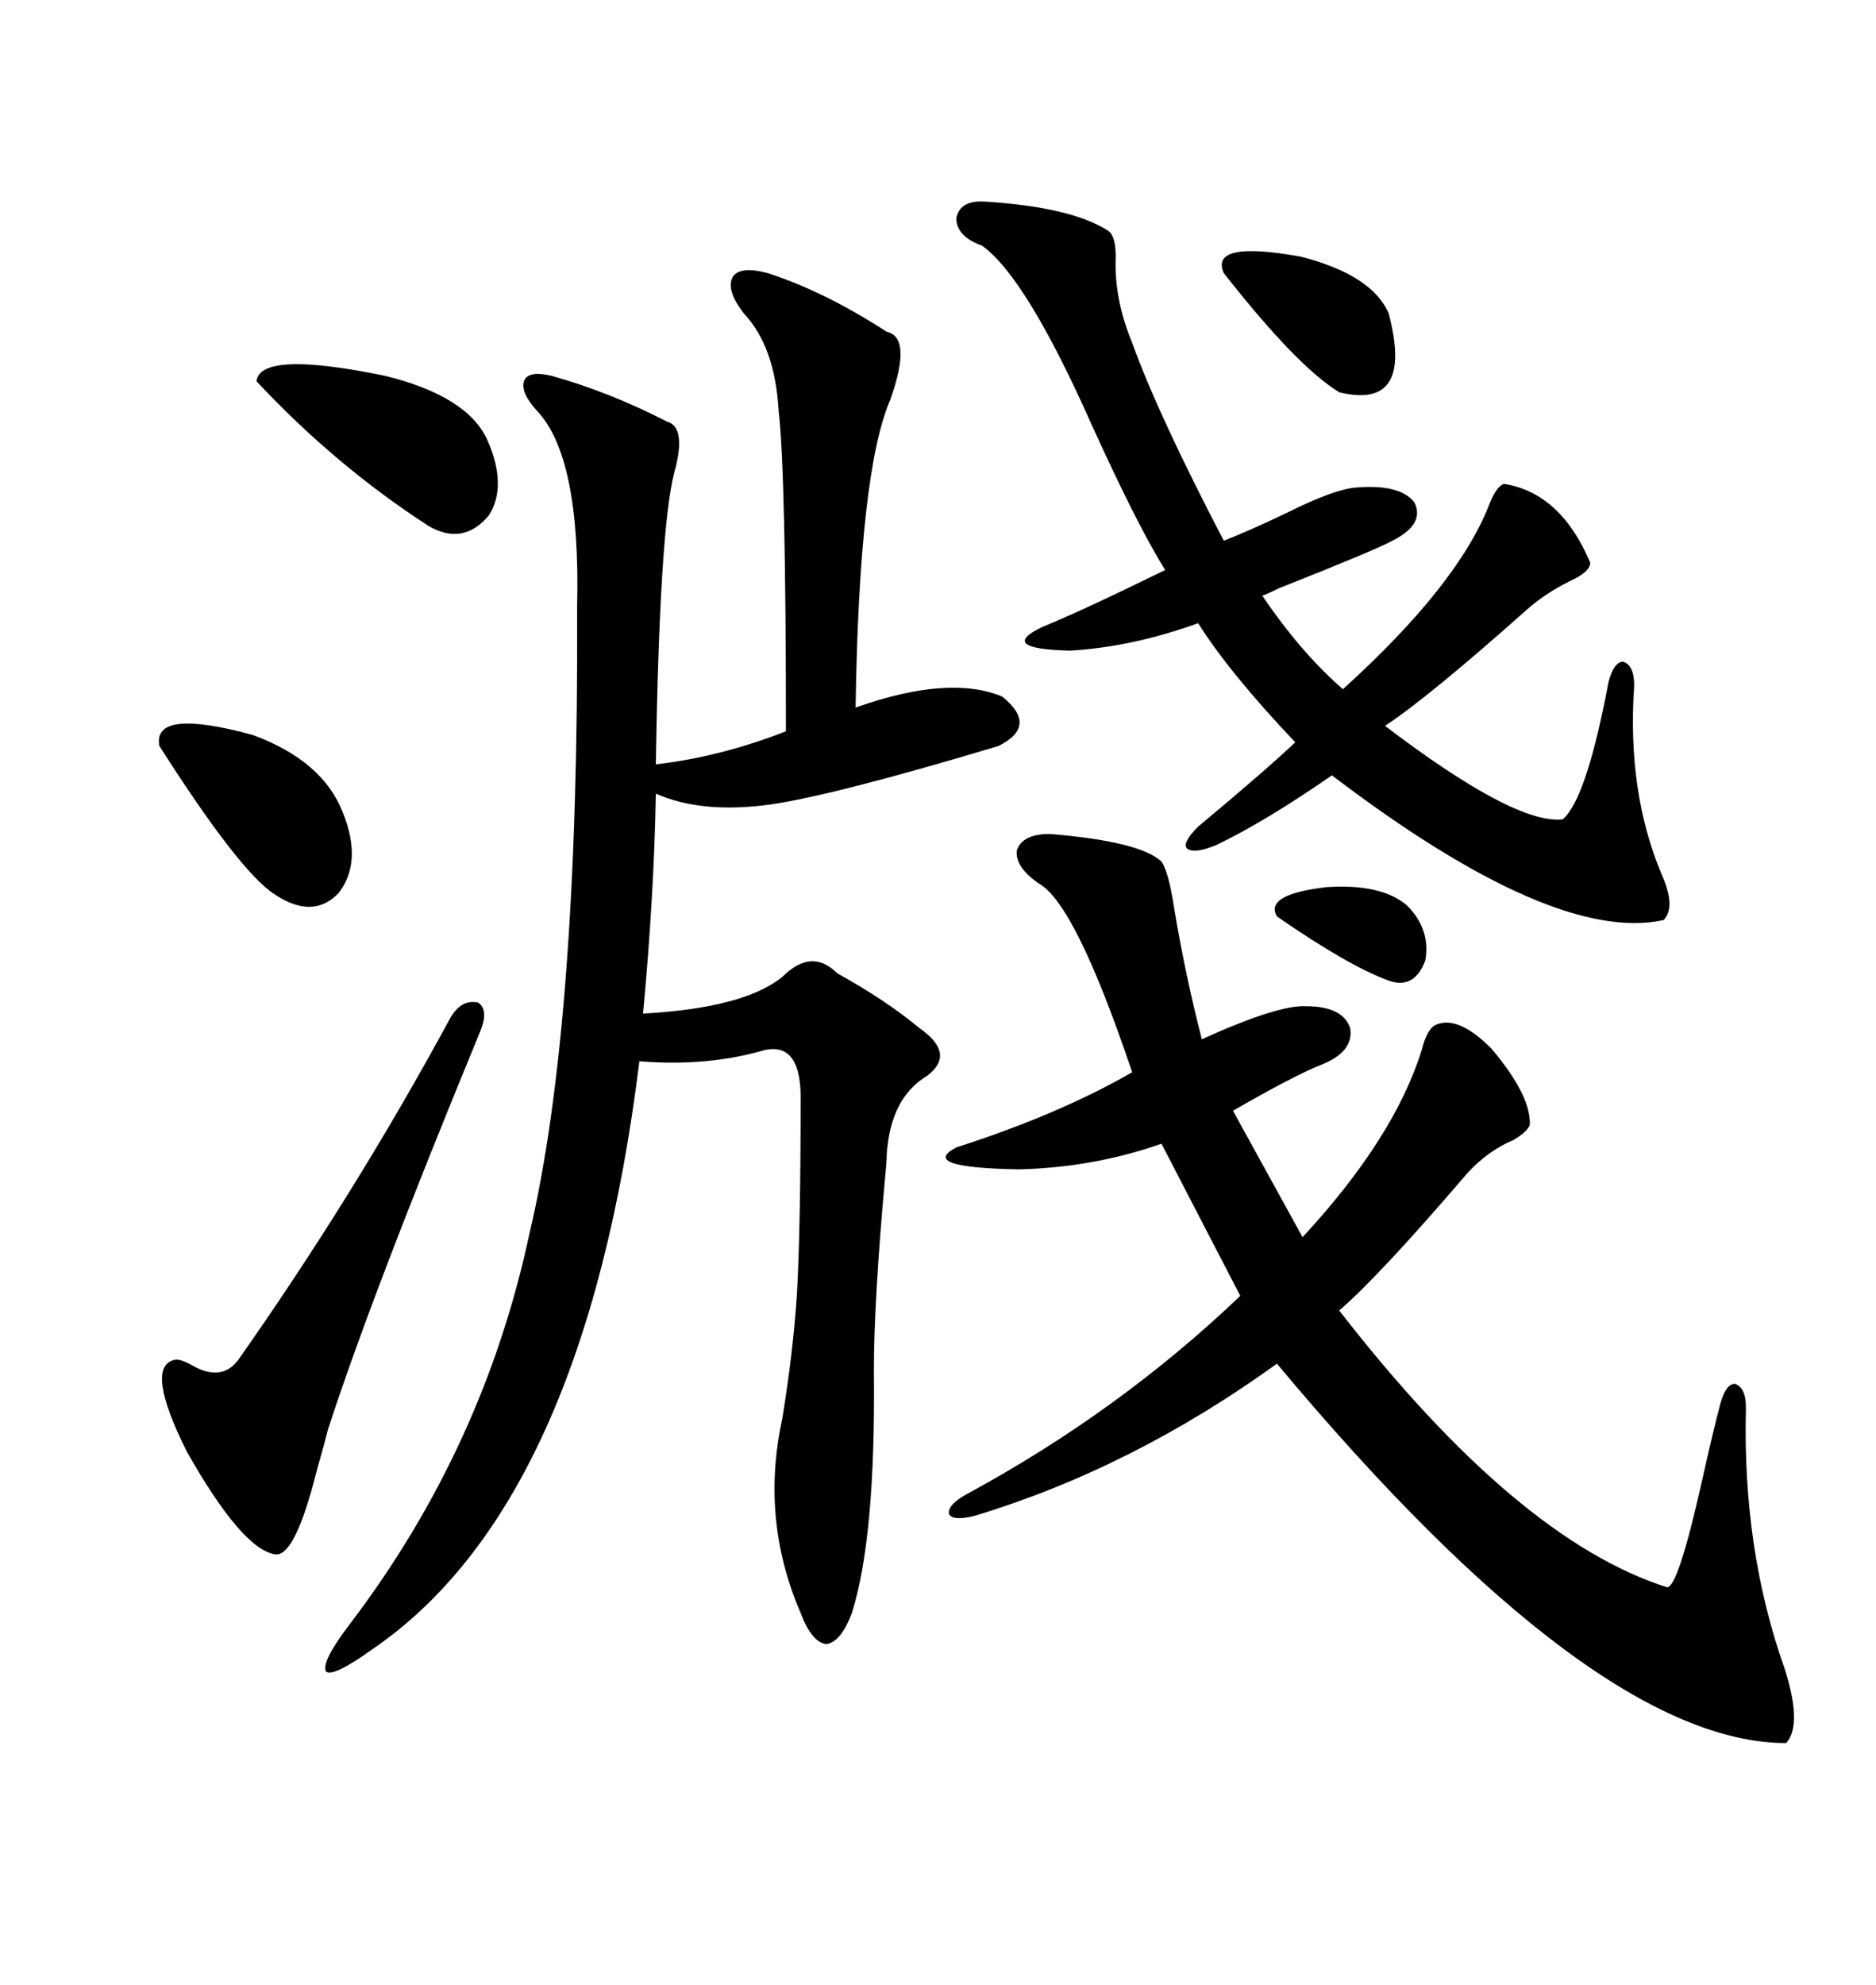 <svg xmlns="http://www.w3.org/2000/svg" xmlns:xlink="http://www.w3.org/1999/xlink" width="300" height="317.285"><path d="M122.75 43.65L122.75 43.65Q131.84 46.58 141.80 53.03L141.80 53.03Q145.90 53.91 142.38 63.87L142.38 63.87Q137.40 75.29 136.82 113.09L136.82 113.09Q151.76 107.81 160.25 111.33L160.25 111.33Q166.11 116.02 159.67 119.24L159.67 119.24Q133.30 127.15 123.05 128.61L123.05 128.61Q112.21 130.08 104.88 126.86L104.88 126.86Q104.59 143.26 102.83 162.01L102.83 162.01Q118.95 161.13 125.10 156.15L125.10 156.15Q129.79 151.46 133.89 155.57L133.89 155.57Q141.80 159.96 147.07 164.36L147.07 164.36Q152.93 168.46 148.24 171.97L148.24 171.97Q142.38 175.49 141.80 184.57L141.80 184.57Q141.80 185.74 141.50 188.67L141.50 188.67Q139.75 208.01 139.75 219.14L139.75 219.14Q140.04 245.80 136.23 257.81L136.23 257.81Q134.47 262.50 132.13 262.79L132.13 262.79Q129.79 262.50 128.03 257.81L128.03 257.81Q121.58 242.87 125.10 226.76L125.10 226.76Q126.86 215.92 127.44 206.84L127.44 206.84Q128.03 196.29 128.03 176.37L128.03 176.37Q128.32 166.41 122.17 167.87L122.17 167.87Q113.09 170.51 102.25 169.63L102.25 169.63Q93.46 240.53 59.47 263.67L59.47 263.67Q53.32 268.07 52.15 267.19L52.15 267.19Q51.27 265.72 55.96 259.57L55.96 259.57Q77.34 231.45 84.67 197.17L84.67 197.17Q92.58 163.77 92.29 96.97L92.29 96.97Q92.87 72.95 85.84 65.63L85.84 65.63Q83.20 62.70 83.79 60.94L83.79 60.94Q84.38 59.18 88.18 60.06L88.18 60.06Q97.56 62.70 106.64 67.38L106.64 67.38Q109.86 68.26 107.81 75.59L107.81 75.59Q105.47 84.67 104.88 122.17L104.88 122.17Q115.14 121.00 125.68 116.89L125.68 116.89Q125.68 75.59 124.51 65.63L124.51 65.63Q123.93 55.37 118.95 50.10L118.95 50.10Q116.02 46.29 117.19 44.24L117.19 44.24Q118.36 42.48 122.75 43.65ZM167.87 133.30L167.87 133.30Q182.23 134.47 185.74 137.70L185.74 137.70Q186.91 139.45 187.79 145.31L187.79 145.31Q189.55 155.86 192.19 166.11L192.19 166.11Q204.49 160.55 208.89 160.84L208.89 160.84Q214.75 160.84 215.92 164.36L215.92 164.36Q216.50 168.16 211.23 170.21L211.23 170.21Q206.84 171.97 197.17 177.54L197.17 177.54Q203.61 189.26 208.30 197.75L208.30 197.75Q222.95 181.93 227.34 167.87L227.34 167.87Q228.22 164.36 229.69 163.77L229.69 163.77Q233.20 162.30 238.48 167.58L238.48 167.58Q244.92 175.20 244.63 179.88L244.63 179.88Q244.04 181.05 241.99 182.23L241.99 182.23Q237.89 183.98 234.67 187.50L234.67 187.50Q220.61 203.91 214.16 209.47L214.16 209.47Q242.58 246.09 266.60 253.71L266.60 253.71Q268.36 253.71 272.17 236.72L272.17 236.72Q273.93 228.81 275.10 224.41L275.10 224.41Q275.98 221.19 277.44 221.19L277.44 221.19Q279.20 221.78 279.20 225L279.20 225Q278.61 247.56 285.35 266.60L285.35 266.60Q288.28 275.68 285.64 278.61L285.64 278.61Q254.88 278.61 204.20 217.97L204.20 217.97Q181.05 234.67 155.86 242.29L155.86 242.29Q152.34 243.16 151.76 241.99L151.76 241.99Q151.46 240.53 154.69 238.77L154.69 238.77Q179.00 225.59 198.34 207.13L198.34 207.13Q190.14 191.31 185.74 182.81L185.74 182.81Q174.90 186.62 162.89 186.91L162.89 186.91Q146.78 186.62 152.93 183.40L152.93 183.40Q169.34 178.13 181.05 171.39L181.05 171.39Q171.97 144.43 166.11 141.21L166.11 141.21Q162.30 138.57 162.60 135.94L162.60 135.94Q163.48 133.30 167.87 133.30ZM157.62 32.23L157.62 32.23Q171.39 33.11 177.25 36.91L177.25 36.91Q178.42 37.79 178.42 41.02L178.42 41.02Q178.13 47.75 181.05 54.79L181.05 54.79Q185.16 66.21 195.70 86.43L195.70 86.43Q199.51 84.96 205.66 82.03L205.66 82.03Q213.28 78.22 216.80 77.93L216.80 77.93Q223.83 77.34 226.17 80.27L226.17 80.27Q227.93 83.79 222.66 86.43L222.66 86.43Q220.02 87.89 204.49 94.04L204.49 94.04Q202.73 94.92 201.86 95.21L201.86 95.21Q208.01 104.30 214.75 110.16L214.75 110.16Q233.20 93.46 238.18 80.57L238.18 80.57Q239.36 77.64 240.53 77.34L240.53 77.34Q249.61 78.81 254.30 89.94L254.30 89.94Q254.30 91.41 251.07 92.87L251.07 92.87Q246.97 94.92 244.04 97.56L244.04 97.56Q228.22 111.62 221.48 116.02L221.48 116.02Q242.29 131.84 249.90 130.96L249.90 130.96Q253.71 127.73 257.23 108.98L257.23 108.98Q258.11 105.76 259.57 105.76L259.57 105.76Q261.33 106.35 261.33 109.57L261.33 109.57Q260.16 126.56 265.72 139.75L265.72 139.75Q268.07 145.02 266.02 147.07L266.02 147.07Q248.44 150.88 212.99 123.93L212.99 123.93Q202.44 131.25 194.53 135.06L194.53 135.06Q191.02 136.52 189.84 135.64L189.84 135.64Q188.96 134.77 191.60 132.13L191.60 132.13Q202.15 123.34 207.13 118.65L207.13 118.65Q196.58 107.52 191.60 99.61L191.60 99.61Q181.05 103.42 171.09 104.00L171.09 104.00Q159.38 103.71 166.70 100.20L166.70 100.20Q172.56 97.85 186.33 91.11L186.33 91.11Q181.93 84.08 174.61 67.97L174.61 67.97Q164.06 44.24 157.03 39.26L157.03 39.26Q152.93 37.79 152.93 34.86L152.93 34.86Q153.52 31.93 157.62 32.23ZM72.07 162.60L72.07 162.60Q73.83 159.67 76.46 160.25L76.46 160.25Q78.22 161.43 76.76 164.94L76.76 164.94Q59.47 206.84 52.44 228.52L52.44 228.52Q51.86 230.86 50.68 234.96L50.68 234.96Q47.17 249.02 43.95 248.44L43.95 248.44Q38.67 247.56 29.88 232.03L29.88 232.03Q23.14 218.55 27.83 217.38L27.83 217.38Q28.71 217.09 30.76 218.26L30.76 218.26Q35.45 220.90 38.09 217.38L38.09 217.38Q56.84 190.72 72.07 162.60ZM41.02 60.94L41.02 60.94Q41.60 55.96 61.52 60.06L61.52 60.06Q74.71 63.28 77.93 70.31L77.93 70.31Q81.15 77.64 78.22 82.32L78.22 82.32Q74.12 87.30 68.55 84.08L68.55 84.08Q53.61 74.41 41.02 60.94ZM25.49 119.24L25.49 119.24Q24.32 113.09 40.43 117.48L40.43 117.48Q51.56 121.58 54.79 129.79L54.79 129.79Q58.01 137.70 54.20 142.68L54.20 142.68Q50.10 147.07 43.95 142.97L43.95 142.97Q38.38 139.45 25.49 119.24ZM222.07 50.10L222.07 50.10Q226.17 65.63 214.16 62.70L214.16 62.70Q207.42 58.59 195.70 43.65L195.70 43.65Q193.36 38.38 208.01 41.02L208.01 41.02Q219.43 43.95 222.07 50.10ZM225 144.73L225 144.73Q228.81 148.54 227.93 153.52L227.93 153.52Q226.17 158.20 222.07 156.74L222.07 156.74Q215.63 154.39 204.20 146.48L204.20 146.48Q202.15 142.97 212.11 141.80L212.11 141.80Q220.90 141.21 225 144.73Z"/></svg>